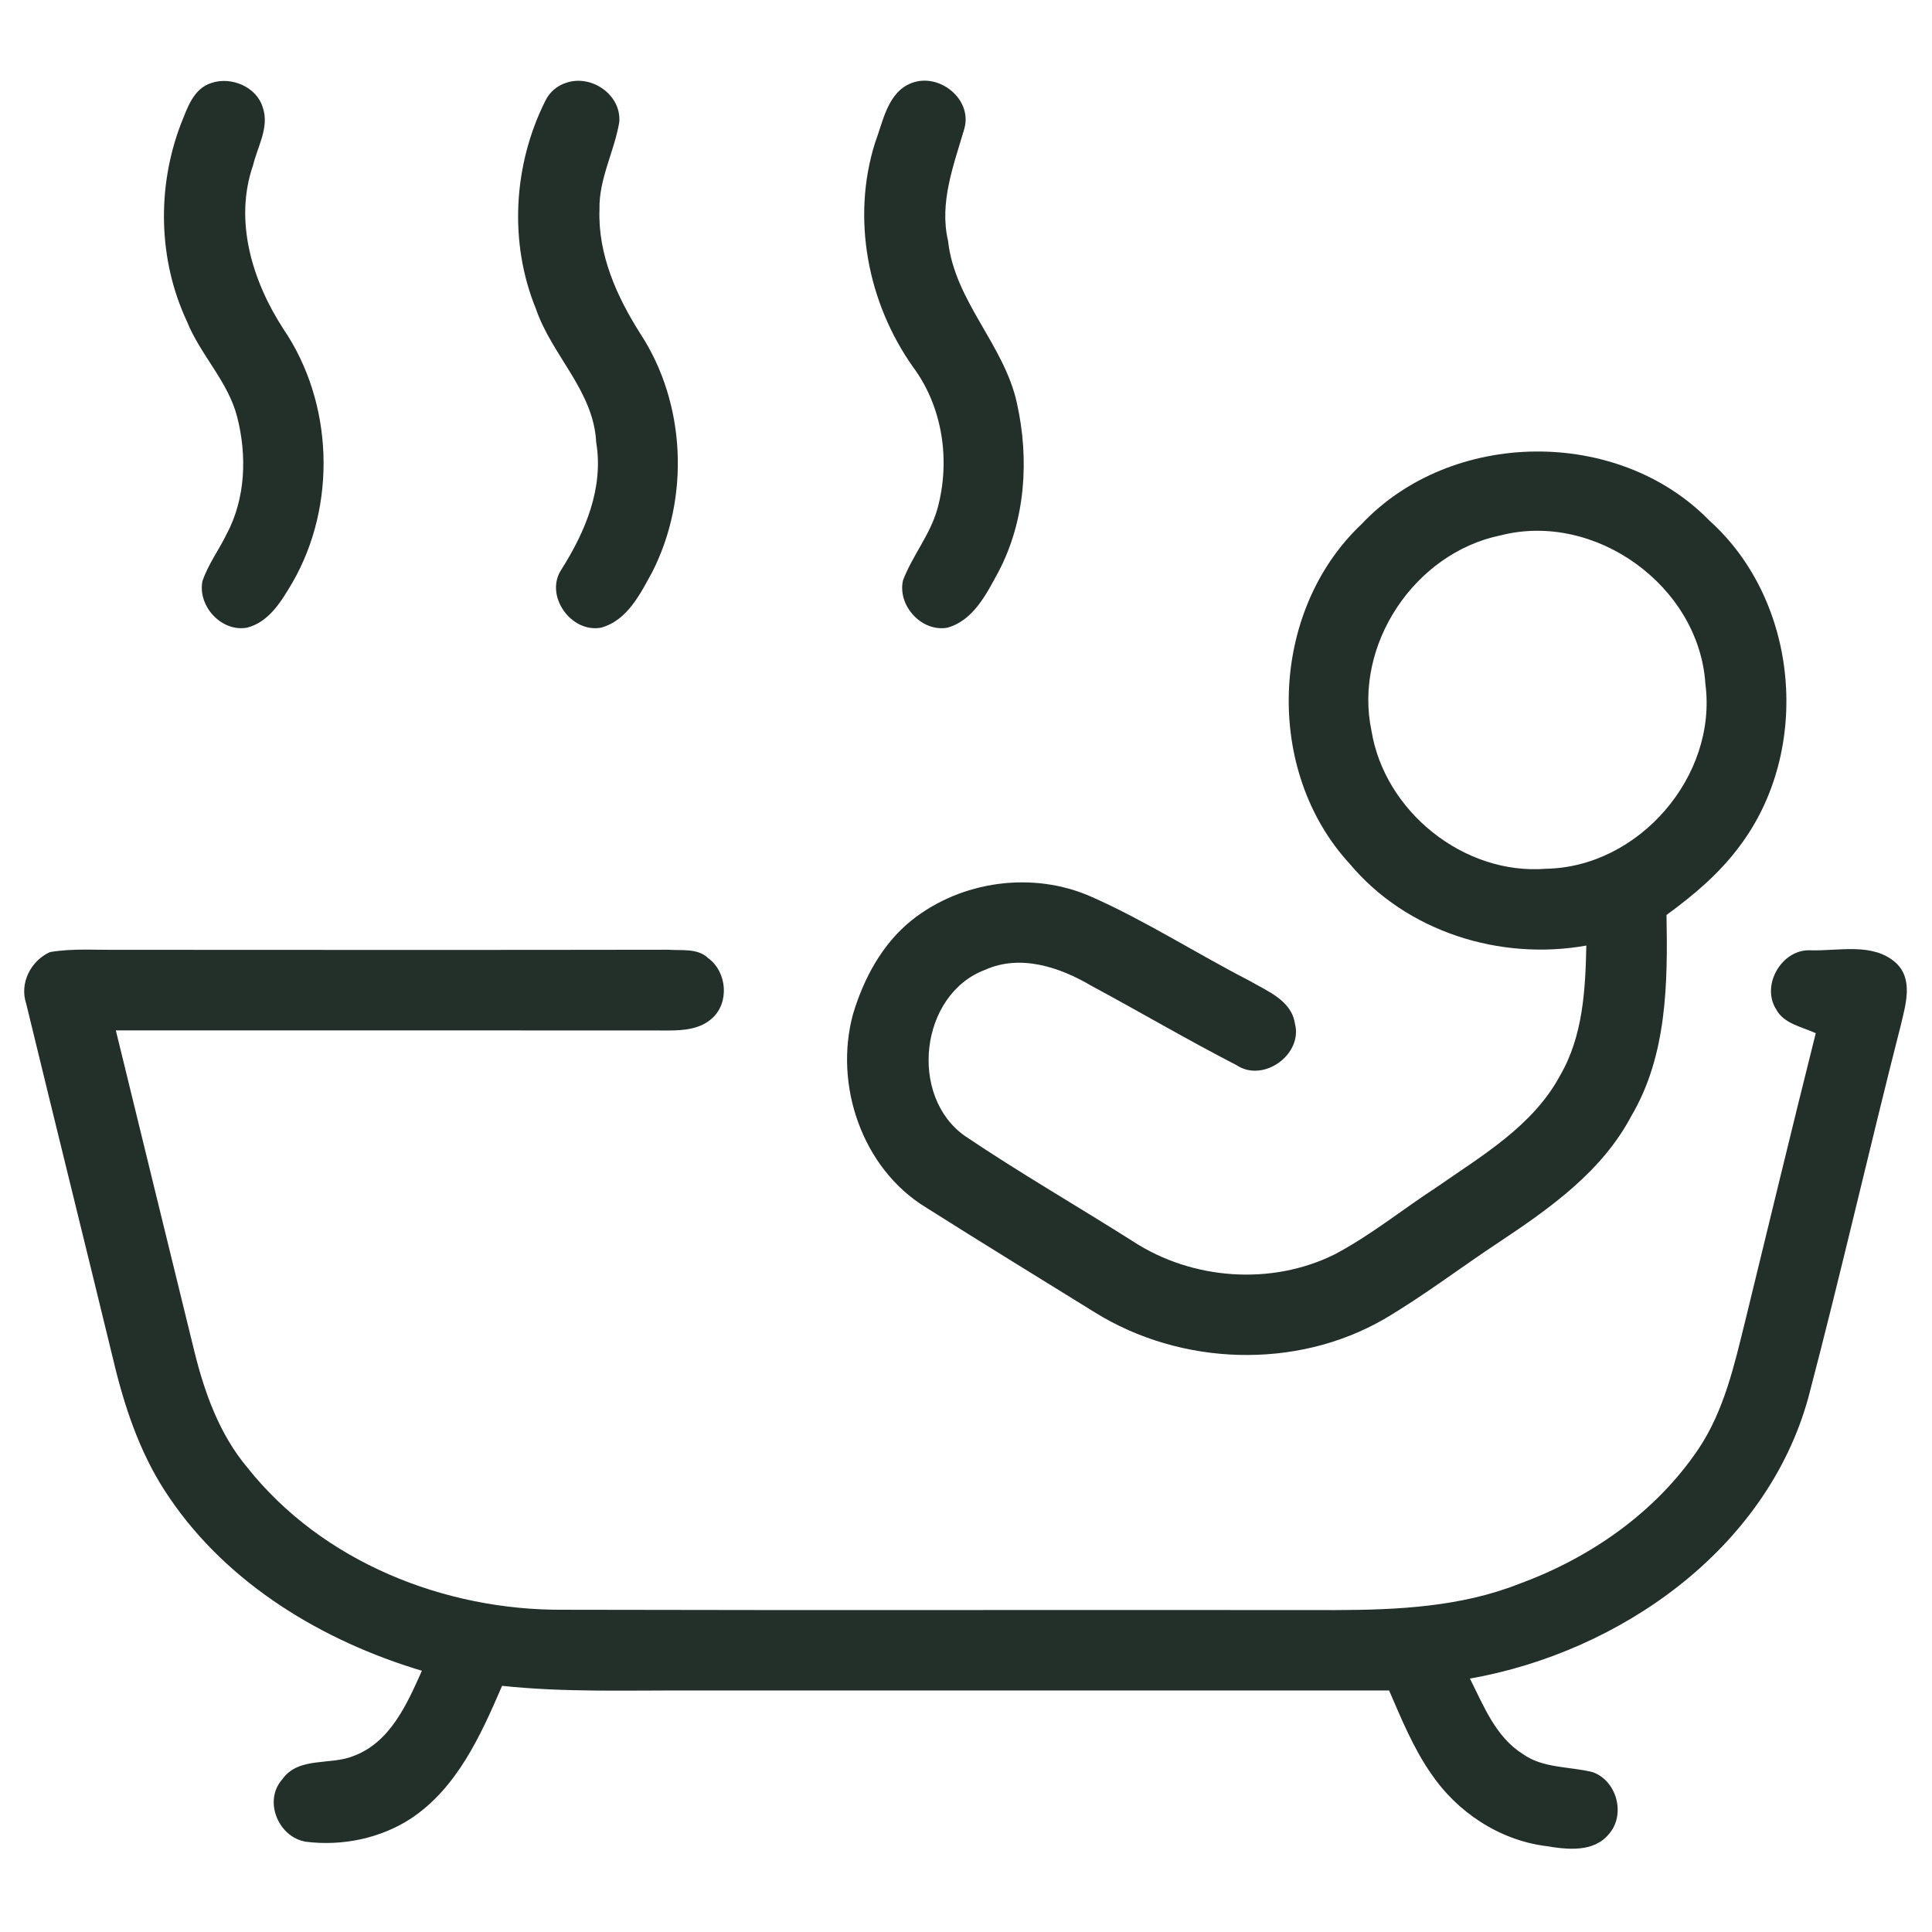 <?xml version="1.0" encoding="UTF-8" standalone="no"?>
<svg xmlns="http://www.w3.org/2000/svg" xmlns:xlink="http://www.w3.org/1999/xlink" xmlns:serif="http://www.serif.com/" width="100%" height="100%" viewBox="0 0 240 240" version="1.1" xml:space="preserve" style="fill-rule:evenodd;clip-rule:evenodd;stroke-linejoin:round;stroke-miterlimit:2;">
  <g id="_-000000ff" serif:id="#000000ff">
    <path d="M26.31,10.29c2.44,-0.8 5.58,0.5 6.34,3.08c0.83,2.44 -0.66,4.84 -1.22,7.18c-2.39,6.9 -0.07,14.41 3.77,20.31c6.23,9.17 6.66,21.87 1.15,31.47c-1.35,2.28 -2.88,4.92 -5.65,5.64c-3.18,0.58 -6.14,-2.66 -5.56,-5.75c0.7,-2.1 2.05,-3.89 3.01,-5.87c2.37,-4.43 2.54,-9.78 1.31,-14.57c-1.14,-4.42 -4.58,-7.7 -6.25,-11.88c-3.56,-7.62 -3.74,-16.62 -0.75,-24.47c0.8,-1.97 1.55,-4.46 3.85,-5.14Z" style="fill:#23302a;fill-rule:nonzero;"></path>
    <path d="M70.32,10.29c3.11,-1.09 6.88,1.46 6.61,4.87c-0.61,3.66 -2.54,7.05 -2.46,10.83c-0.21,5.62 2.15,10.87 5.1,15.5c5.64,8.65 6.13,20.34 1.48,29.52c-1.5,2.74 -3.11,6.06 -6.38,6.96c-3.75,0.7 -7.08,-4.03 -4.92,-7.24c2.97,-4.7 5.26,-10.11 4.31,-15.79c-0.31,-6.38 -5.51,-10.78 -7.48,-16.56c-3.38,-8.24 -2.82,-17.88 1.14,-25.81c0.51,-1.08 1.45,-1.92 2.6,-2.28Z" style="fill:#23302a;fill-rule:nonzero;"></path>
    <path d="M113.23,10.32c3.43,-1.34 7.64,2.02 6.55,5.71c-1.31,4.5 -3.12,9.12 -2.01,13.89c0.82,7.52 7,12.92 8.56,20.19c1.55,6.96 1.06,14.52 -2.29,20.91c-1.49,2.74 -3.11,6.06 -6.38,6.96c-3.21,0.55 -6.21,-2.8 -5.48,-5.91c1.18,-3.07 3.38,-5.67 4.27,-8.87c1.64,-5.95 0.67,-12.66 -3.06,-17.65c-5.61,-7.96 -7.63,-18.42 -4.7,-27.78c1.01,-2.66 1.55,-6.3 4.54,-7.45Z" style="fill:#23302a;fill-rule:nonzero;"></path>
    <path d="M169.13,65.12c11.13,-11.83 31.86,-12.1 43.22,-0.45c11.15,10.01 12.74,28.5 3.77,40.42c-2.49,3.38 -5.72,6.11 -9.1,8.57c0.16,8.48 0.07,17.48 -4.39,25.01c-3.63,6.86 -10.09,11.43 -16.39,15.62c-4.79,3.16 -9.36,6.67 -14.31,9.58c-10.95,6.32 -25.25,5.8 -35.94,-0.85c-6.99,-4.33 -14.02,-8.63 -20.97,-13.03c-7.91,-4.83 -11.45,-15.19 -9.06,-23.99c1.32,-4.43 3.62,-8.73 7.28,-11.67c6.19,-4.93 15.08,-6.15 22.34,-2.93c6.79,3.01 13.05,7.05 19.65,10.44c2.21,1.29 5.2,2.43 5.63,5.31c1.01,3.83 -3.92,7.4 -7.25,5.17c-6.09,-3.14 -12.01,-6.62 -18.05,-9.87c-3.91,-2.31 -8.81,-3.95 -13.2,-1.97c-8.1,3.06 -9.51,15.72 -2.47,20.65c6.81,4.59 13.95,8.7 20.89,13.1c7.33,4.77 17.18,5.5 25.04,1.58c4.48,-2.37 8.43,-5.59 12.67,-8.35c5.63,-3.92 11.94,-7.59 15.3,-13.84c2.85,-4.88 3.16,-10.66 3.27,-16.16c-10.72,1.92 -22.32,-1.71 -29.38,-10.14c-10.68,-11.56 -9.99,-31.4 1.45,-42.2m17.26,1.39c-10.65,2.19 -18.27,13.57 -16.02,24.27c1.64,10.04 11.49,17.95 21.68,17.14c11.55,-0.2 21.31,-11.51 19.8,-22.97c-0.78,-12.13 -13.67,-21.47 -25.46,-18.44Z" style="fill:#23302a;fill-rule:nonzero;"></path>
    <path d="M6.21,118.27c2.91,-0.49 5.88,-0.24 8.82,-0.28c22.67,0.01 45.33,0.03 68,-0.01c1.66,0.13 3.64,-0.23 4.96,1.06c2.31,1.69 2.64,5.48 0.5,7.43c-1.47,1.37 -3.55,1.54 -5.45,1.54c-22.88,-0.02 -45.77,-0.01 -68.65,-0.01c3.27,13.34 6.51,26.68 9.79,40.02c1.27,5.09 3.11,10.19 6.53,14.26c9.31,11.75 24.52,17.8 39.31,17.69c31.99,0.08 63.97,0 95.96,0.04c7.67,-0.02 15.53,-0.41 22.74,-3.26c8.85,-3.24 16.98,-8.89 22.28,-16.77c3.2,-4.78 4.46,-10.48 5.82,-15.98c2.91,-11.89 5.76,-23.78 8.74,-35.65c-1.72,-0.81 -3.98,-1.16 -4.94,-3c-1.88,-3.02 0.76,-7.49 4.3,-7.3c3.47,0.11 7.69,-1 10.55,1.52c2.25,2.03 1.26,5.2 0.67,7.72c-3.94,15.42 -7.46,30.94 -11.5,46.32c-5.2,18.87 -23.41,31.62 -42.04,34.91c1.71,3.39 3.19,7.23 6.54,9.35c2.54,1.83 5.82,1.54 8.73,2.28c3,1.08 4.11,5.3 1.98,7.7c-1.91,2.3 -5.16,1.91 -7.78,1.48c-5.79,-0.73 -11.06,-4.21 -14.3,-9.01c-2.21,-3.18 -3.68,-6.79 -5.21,-10.32l-86.58,0c-7.87,-0.04 -15.76,0.26 -23.61,-0.58c-2.64,6.13 -5.59,12.7 -11.36,16.51c-3.78,2.45 -8.51,3.42 -12.97,2.86c-3.44,-0.51 -5.36,-5.07 -2.98,-7.75c2.01,-2.86 5.96,-1.72 8.84,-2.9c4.58,-1.69 6.66,-6.46 8.51,-10.59c-12.3,-3.68 -24.08,-10.74 -31.38,-21.52c-3.31,-4.81 -5.29,-10.38 -6.69,-16c-3.67,-15.13 -7.42,-30.24 -11.09,-45.37c-0.85,-2.54 0.59,-5.32 2.96,-6.39Z" style="fill:#23302a;fill-rule:nonzero;"></path>
  </g>
</svg>
